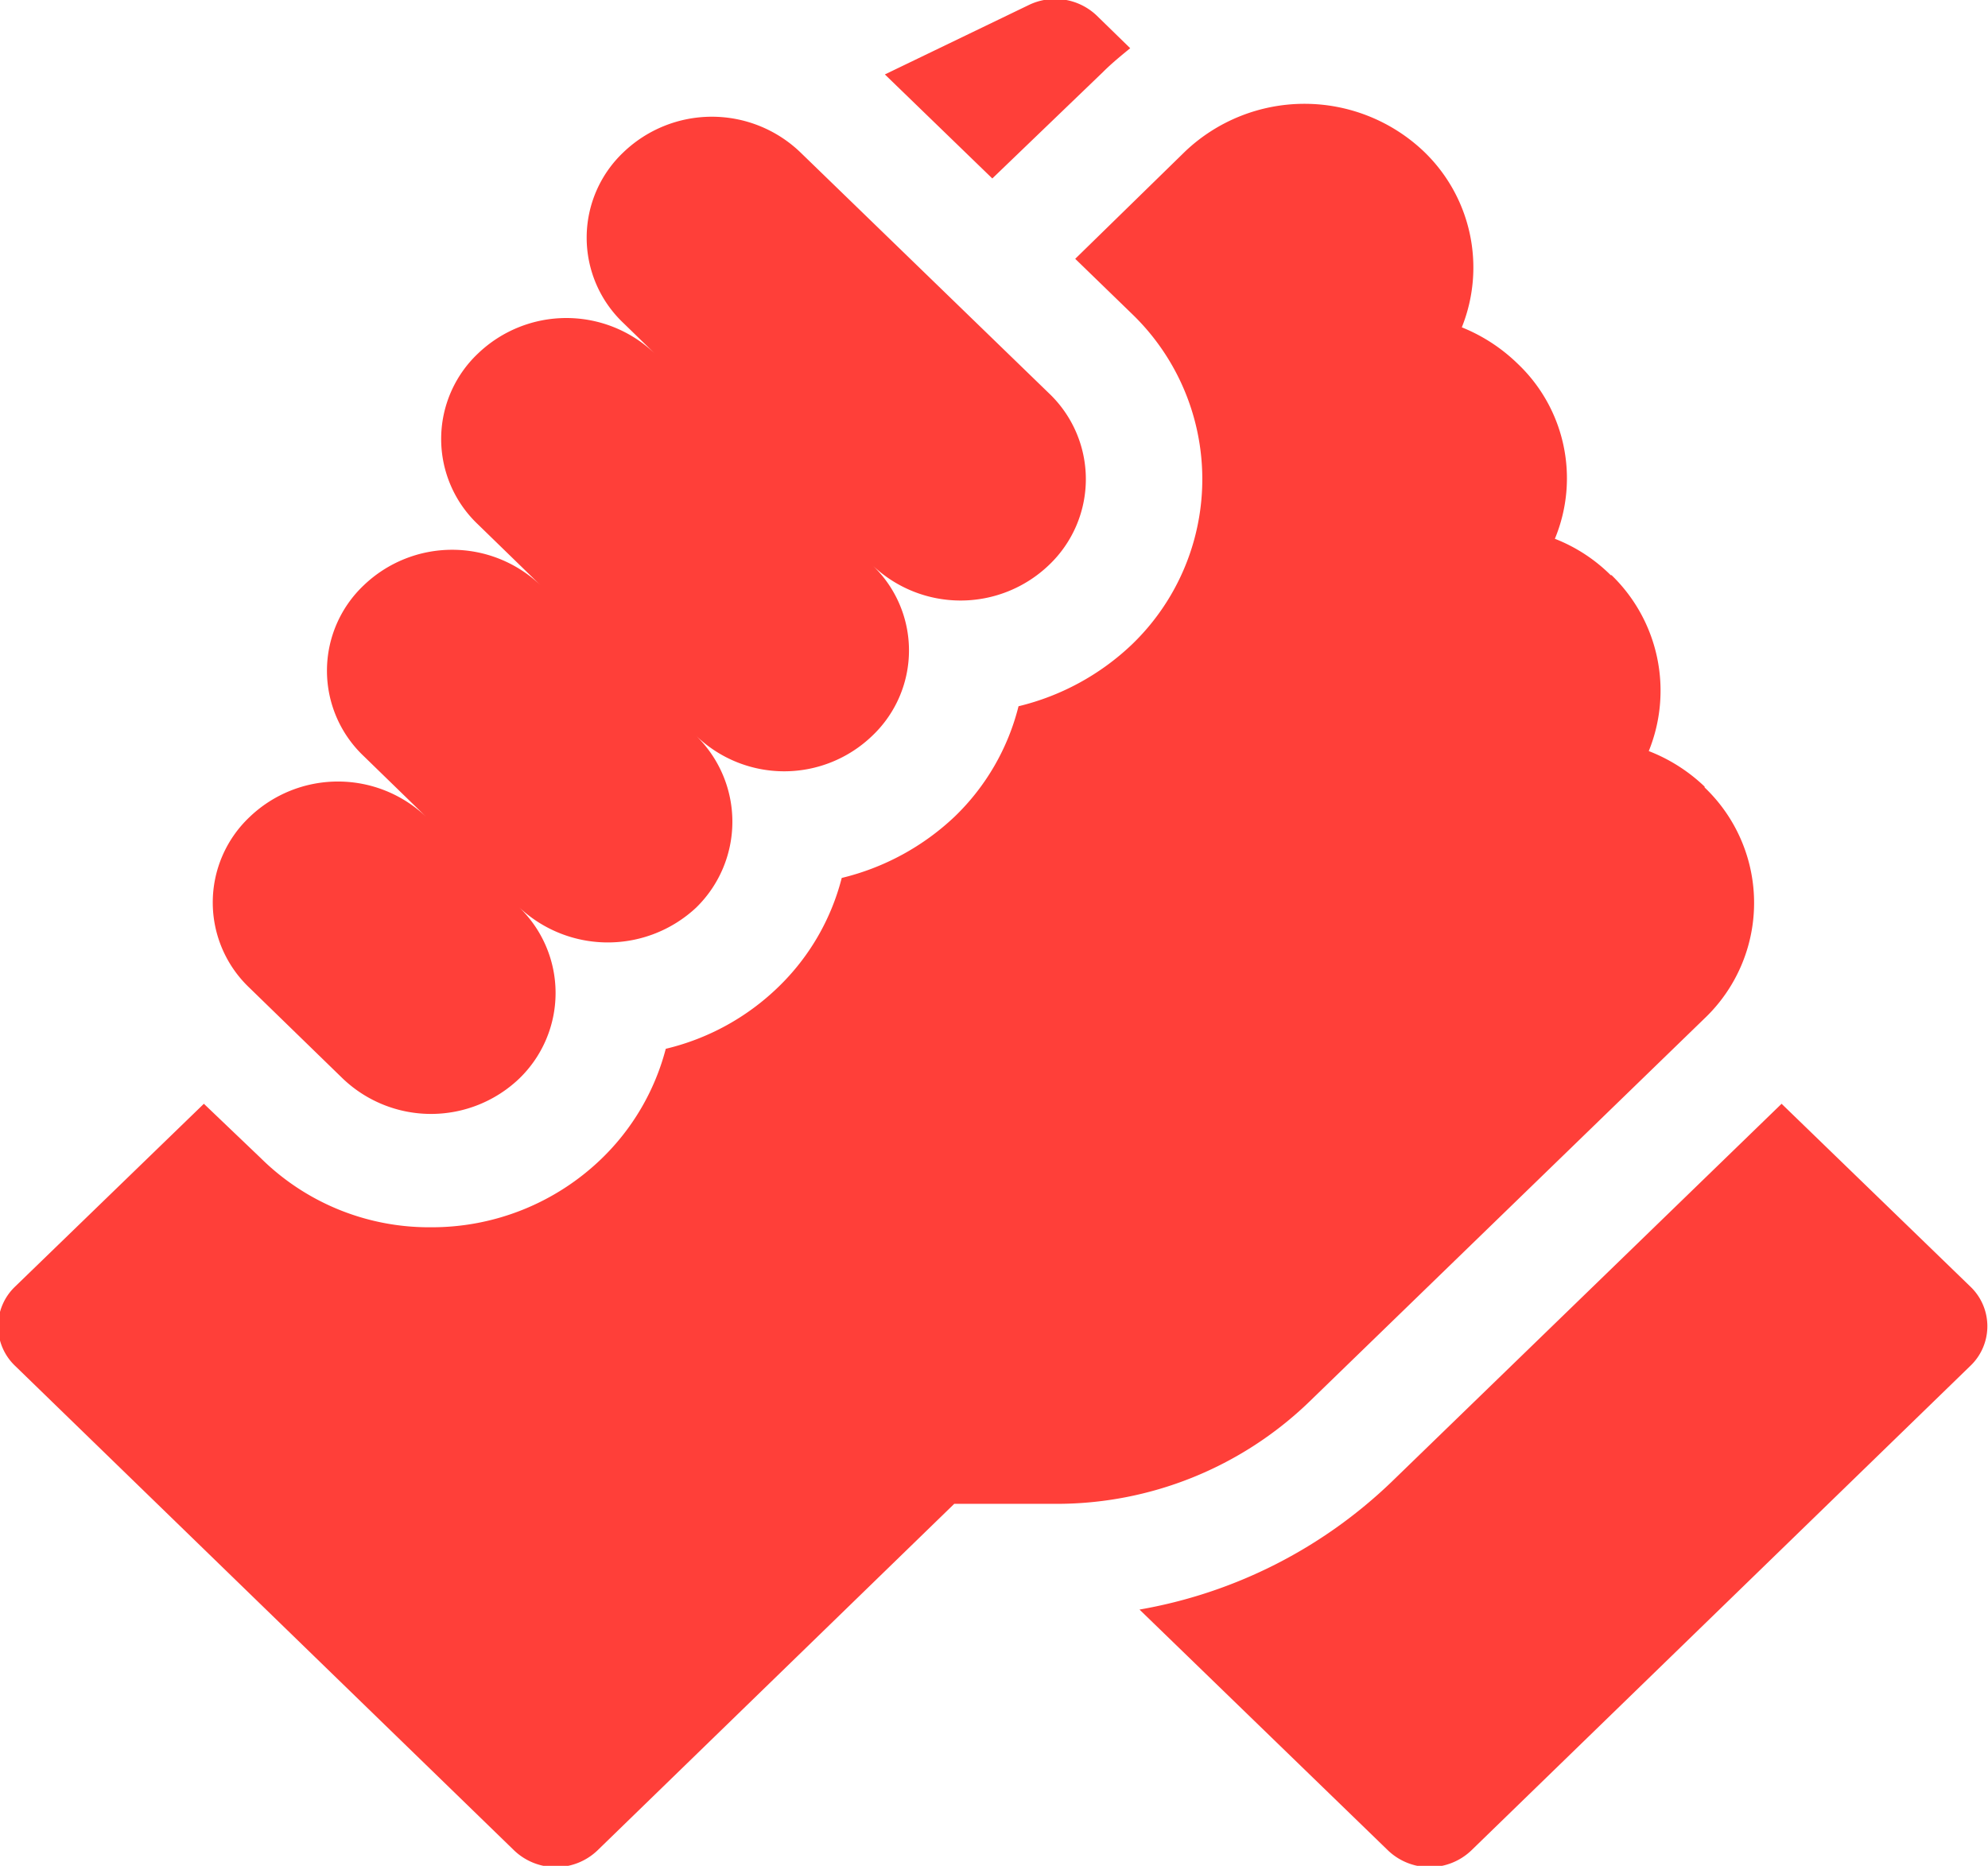 <svg xmlns="http://www.w3.org/2000/svg" width="23.5" height="22.06" viewBox="0 0 23.5 22.06">
  <defs>
    <style>
      .cls-1 {
        fill: #ff3f39;
        fill-rule: evenodd;
      }
    </style>
  </defs>
  <path class="cls-1" d="M1046.73,1451.68l-2.23-2.16-4.61,4.47a5.707,5.707,0,0,1-2.98,1.51l2.94,2.85a0.713,0.713,0,0,0,.98,0l5.9-5.73A0.647,0.647,0,0,0,1046.73,1451.68Zm-3.14-3.17a1.885,1.885,0,0,0,0-2.73v-0.01a2,2,0,0,0-.66-0.42,1.9,1.9,0,0,0-.44-2.08h-0.01a1.933,1.933,0,0,0-.66-0.43,1.866,1.866,0,0,0-.44-2.07h0a2.033,2.033,0,0,0-.66-0.43,1.9,1.9,0,0,0-.45-2.08h0a2.048,2.048,0,0,0-2.82,0l-1.3,1.27,0.67,0.65a2.712,2.712,0,0,1,0,3.91,2.945,2.945,0,0,1-1.34.73,2.732,2.732,0,0,1-.75,1.3,2.945,2.945,0,0,1-1.34.73,2.736,2.736,0,0,1-.75,1.29,2.862,2.862,0,0,1-1.33.73,2.786,2.786,0,0,1-.76,1.3,2.885,2.885,0,0,1-2.02.81,2.828,2.828,0,0,1-2.01-.82l-0.67-.64-2.23,2.16a0.647,0.647,0,0,0,0,.94l5.9,5.73a0.713,0.713,0,0,0,.98,0l4.22-4.1h1.19a4.3,4.3,0,0,0,3.01-1.21Zm-16.1.71a1.51,1.51,0,0,0,2.09,0,1.407,1.407,0,0,0,0-2.02,1.53,1.53,0,0,0,2.09,0,1.419,1.419,0,0,0,0-2.03,1.5,1.5,0,0,0,2.08,0,1.39,1.39,0,0,0,0-2.02,1.51,1.51,0,0,0,2.09,0,1.4,1.4,0,0,0,0-2.03l-2.94-2.85a1.51,1.51,0,0,0-2.09,0,1.39,1.39,0,0,0,0,2.02l0.37,0.36a1.51,1.51,0,0,0-2.09,0,1.39,1.39,0,0,0,0,2.02l0.74,0.72a1.51,1.51,0,0,0-2.09,0,1.39,1.39,0,0,0,0,2.02l0.74,0.72a1.51,1.51,0,0,0-2.09,0,1.39,1.39,0,0,0,0,2.02Zm8.99-11.9c0.1-.1.21-0.19,0.32-0.28l-0.4-.39a0.713,0.713,0,0,0-.8-0.12l-1.7.82,1.27,1.23Z" transform="translate(-1023.44 -1436.47)"/>
</svg>

